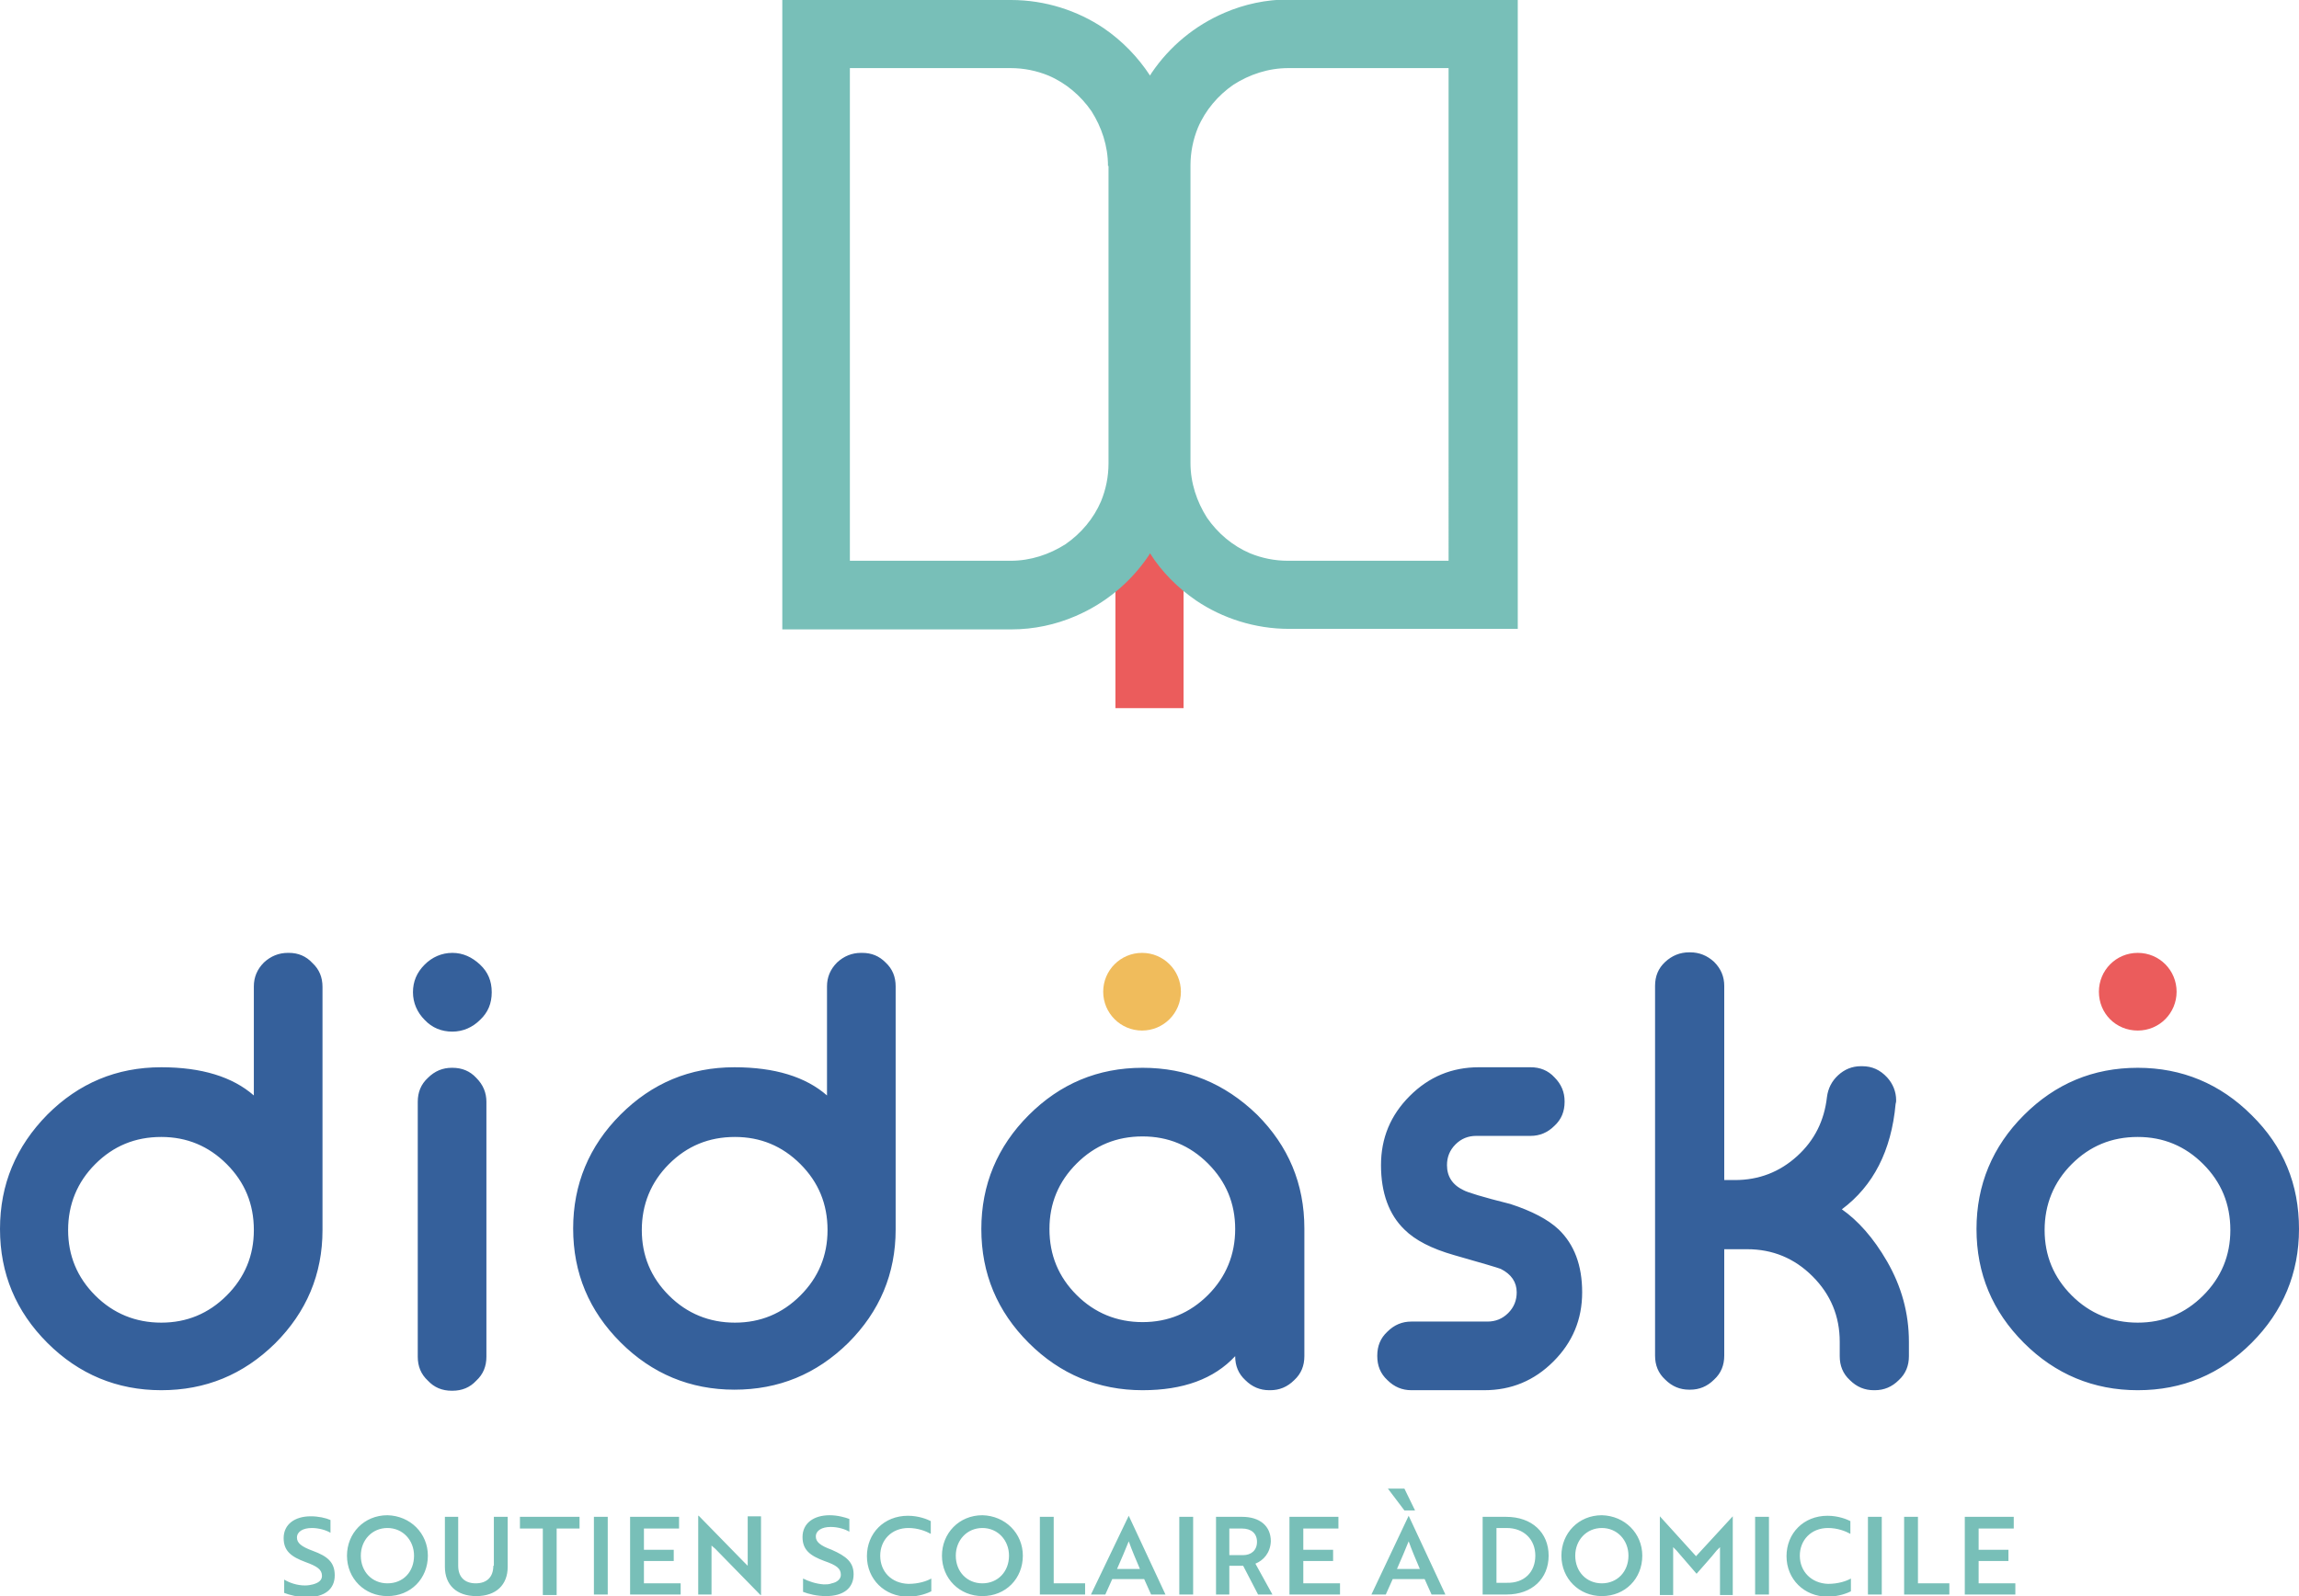 <?xml version="1.0" encoding="UTF-8"?> <svg xmlns="http://www.w3.org/2000/svg" xmlns:xlink="http://www.w3.org/1999/xlink" version="1.1" id="Logo_x5F_primaire_x5F_RVB" x="0px" y="0px" viewBox="0 0 432 300" style="enable-background:new 0 0 432 300;" xml:space="preserve"> <style type="text/css"> .st0{fill:#35609B;} .st1{fill:#F0BC5C;} .st2{fill:#EB5C5C;} .st3{fill:#78BFB8;} </style> <path class="st0" d="M54.3,179.1h-0.2c-1.7,0-3.2,0.6-4.5,1.8c-1.3,1.3-1.9,2.8-1.9,4.5v20.5c-4-3.5-9.8-5.3-17.4-5.3 c-8.4,0-15.5,3-21.4,8.9C3,215.5,0,222.6,0,231c0,8.4,3,15.5,8.9,21.4c5.9,5.9,13.1,8.9,21.4,8.9c8.3,0,15.4-2.9,21.4-8.8 c5.9-5.9,8.9-13,8.9-21.3v-45.7c0-1.8-0.6-3.3-1.9-4.5C57.5,179.7,56,179.1,54.3,179.1z M42.6,243.5c-3.4,3.4-7.5,5.1-12.3,5.1 c-4.8,0-9-1.7-12.4-5.1c-3.4-3.4-5.1-7.5-5.1-12.3c0-4.8,1.7-9,5.1-12.4c3.4-3.4,7.5-5.1,12.4-5.1c4.8,0,8.9,1.7,12.3,5.1 c3.4,3.4,5.1,7.5,5.1,12.4C47.7,236,46,240.1,42.6,243.5z M89.5,202.6c1.3,1.3,1.9,2.8,1.9,4.5v47.9c0,1.8-0.6,3.3-1.9,4.5 c-1.2,1.3-2.7,1.9-4.5,1.9h-0.1c-1.8,0-3.3-0.6-4.5-1.9c-1.3-1.2-1.9-2.7-1.9-4.5v-47.9c0-1.8,0.6-3.3,1.9-4.5 c1.3-1.3,2.8-1.9,4.5-1.9H85C86.8,200.7,88.3,201.3,89.5,202.6z M162,179.1h-0.2c-1.7,0-3.2,0.6-4.5,1.8c-1.3,1.3-1.9,2.8-1.9,4.5 v20.5c-4-3.5-9.8-5.3-17.4-5.3c-8.4,0-15.5,3-21.4,8.9c-5.9,5.9-8.9,13.1-8.9,21.4c0,8.4,3,15.5,8.9,21.4c5.9,5.9,13.1,8.9,21.4,8.9 c8.3,0,15.4-2.9,21.4-8.8c5.9-5.9,8.9-13,8.9-21.3v-45.7c0-1.8-0.6-3.3-1.9-4.5C165.2,179.7,163.8,179.1,162,179.1z M150.4,243.5 c-3.4,3.4-7.5,5.1-12.3,5.1c-4.8,0-9-1.7-12.4-5.1c-3.4-3.4-5.1-7.5-5.1-12.3c0-4.8,1.7-9,5.1-12.4c3.4-3.4,7.5-5.1,12.4-5.1 c4.8,0,8.9,1.7,12.3,5.1c3.4,3.4,5.1,7.5,5.1,12.4C155.5,236,153.8,240.1,150.4,243.5z M214.7,200.7c-8.4,0-15.5,3-21.4,8.9 c-5.9,5.9-8.9,13.1-8.9,21.4c0,8.4,3,15.5,8.9,21.4c5.9,5.9,13.1,8.9,21.4,8.9c7.6,0,13.4-2.1,17.4-6.4c0,1.8,0.6,3.3,1.9,4.5 c1.3,1.3,2.8,1.9,4.5,1.9h0.2c1.7,0,3.2-0.6,4.5-1.9c1.3-1.2,1.9-2.7,1.9-4.5v-24c0-8.4-3-15.5-8.9-21.4 C230.1,203.6,223,200.7,214.7,200.7z M227,243.4c-3.4,3.4-7.5,5.1-12.3,5.1s-9-1.7-12.4-5.1c-3.4-3.4-5.1-7.5-5.1-12.4 c0-4.8,1.7-8.9,5.1-12.3c3.4-3.4,7.5-5.1,12.4-5.1c4.8,0,8.9,1.7,12.3,5.1c3.4,3.4,5.1,7.5,5.1,12.3 C232.1,235.8,230.4,240,227,243.4z M292.9,231.1c2.9,2.8,4.4,6.7,4.4,11.8c0,5.1-1.8,9.4-5.4,13c-3.6,3.6-7.9,5.4-13,5.4h-13.7 c-1.7,0-3.2-0.6-4.5-1.9c-1.3-1.2-1.9-2.7-1.9-4.5v-0.1c0-1.8,0.6-3.3,1.9-4.5c1.3-1.3,2.8-1.9,4.5-1.9h14.3c1.5,0,2.8-0.5,3.9-1.6 c1.1-1.1,1.6-2.4,1.6-3.9c0-1.9-1-3.4-3-4.4c-0.5-0.2-3.5-1.1-8.8-2.6c-4.2-1.2-7.3-2.8-9.3-4.8c-2.9-2.8-4.4-6.9-4.4-12.1 c0-5.1,1.8-9.4,5.4-13c3.6-3.6,7.9-5.4,13-5.4h9.7c1.8,0,3.3,0.6,4.5,1.9c1.3,1.3,1.9,2.8,1.9,4.5v0.1c0,1.8-0.6,3.3-1.9,4.5 c-1.3,1.3-2.8,1.9-4.5,1.9h-10.2c-1.5,0-2.8,0.5-3.9,1.6c-1.1,1.1-1.6,2.4-1.6,3.9c0,2.1,1,3.7,3.1,4.7c0.7,0.4,3.6,1.3,8.8,2.6 C287.8,227.6,290.9,229.2,292.9,231.1z M354.6,237.1c2.7,4.7,4.1,9.7,4.1,15.1v2.7c0,1.8-0.6,3.3-1.9,4.5c-1.3,1.3-2.8,1.9-4.5,1.9 h-0.2c-1.7,0-3.2-0.6-4.5-1.9c-1.3-1.2-1.9-2.7-1.9-4.5v-2.7c0-4.8-1.7-8.9-5.1-12.3c-3.4-3.4-7.5-5.1-12.3-5.1H324v20 c0,1.8-0.6,3.3-1.9,4.5c-1.3,1.3-2.8,1.9-4.5,1.9h-0.2c-1.7,0-3.2-0.6-4.5-1.9c-1.3-1.2-1.9-2.7-1.9-4.5v-69.5 c0-1.8,0.6-3.3,1.9-4.5c1.3-1.2,2.8-1.8,4.5-1.8h0.2c1.7,0,3.2,0.6,4.5,1.8c1.3,1.3,1.9,2.8,1.9,4.5v36.5h2c4.5,0,8.4-1.5,11.7-4.5 c3.3-3,5.1-6.7,5.6-11.1c0.2-1.6,0.9-3,2.1-4.1c1.2-1.1,2.6-1.7,4.3-1.7h0.2c1.9,0,3.4,0.7,4.7,2.1c1.1,1.2,1.7,2.7,1.7,4.3 c0,0.2,0,0.4-0.1,0.7c-0.8,8.8-4.2,15.4-10.1,19.8C349.1,229.4,352,232.6,354.6,237.1z M423.1,209.6c-5.9-5.9-13.1-8.9-21.4-8.9 c-8.4,0-15.5,3-21.4,8.9c-5.9,5.9-8.9,13.1-8.9,21.4c0,8.4,3,15.5,8.9,21.4c5.9,5.9,13.1,8.9,21.4,8.9c8.4,0,15.5-3,21.4-8.9 c5.9-5.9,8.9-13.1,8.9-21.4C432,222.6,429.1,215.5,423.1,209.6z M414,243.5c-3.4,3.4-7.5,5.1-12.3,5.1c-4.8,0-9-1.7-12.4-5.1 c-3.4-3.4-5.1-7.5-5.1-12.3c0-4.8,1.7-9,5.1-12.4c3.4-3.4,7.5-5.1,12.4-5.1c4.8,0,8.9,1.7,12.3,5.1c3.4,3.4,5.1,7.5,5.1,12.4 C419.1,236,417.4,240.1,414,243.5z M90.2,181.3c1.5,1.4,2.2,3.1,2.2,5.2c0,2.1-0.7,3.8-2.2,5.2c-1.4,1.4-3.2,2.2-5.2,2.2 c-2,0-3.8-0.7-5.2-2.2c-1.4-1.4-2.2-3.2-2.2-5.2c0-2,0.7-3.7,2.2-5.2c1.4-1.4,3.2-2.2,5.2-2.2C87,179.1,88.7,179.9,90.2,181.3z"></path> <circle class="st1" cx="214.6" cy="186.4" r="7.3"></circle> <path class="st2" d="M409,186.4c0,4-3.2,7.3-7.3,7.3s-7.3-3.2-7.3-7.3c0-4,3.2-7.3,7.3-7.3S409,182.4,409,186.4z M222.4,133.1V45.7 h-12.8v87.4H222.4z"></path> <path class="st3" d="M160.4,295.9c0,2.6-1.9,4.1-5.2,4.1c-1.7,0-3.3-0.4-4.3-0.8v-2.5c1,0.5,2.4,1,3.9,1.1c0.5,0,1,0,1.5-0.2 c1-0.2,1.7-0.8,1.7-1.6c0-1.2-0.8-1.8-3.1-2.6c-2.7-1-4.1-2.1-4.1-4.5c0-2.6,2.1-4.1,5.1-4.1c1.5,0,2.9,0.4,3.7,0.7v2.4 c-0.8-0.5-2.2-0.9-3.5-0.9c-1.7,0-2.8,0.7-2.8,1.8c0,1,0.8,1.7,3,2.5C159,292.5,160.4,293.6,160.4,295.9z M165.4,292.4 c0-2.9,2.1-5.2,5.3-5.2c1.8,0,3.3,0.6,4.2,1.1v-2.4c-0.6-0.3-2.2-1-4.3-1c-4.5,0-7.7,3.3-7.7,7.6c0,4.3,3.3,7.6,7.7,7.6 c2.2,0,3.8-0.7,4.4-1v-2.4c-0.9,0.5-2.4,1-4.3,1C167.5,297.6,165.4,295.4,165.4,292.4z M121,293.4h5.6v-2.1H121v-4h6.6v-2.2h-9.2 v14.6h9.5v-2.1H121V293.4z M140.5,294.3l-0.7-0.7l-8.5-8.7h-0.1v14.8h2.5v-9.2c0.2,0.2,0.5,0.4,0.7,0.6l8.5,8.7h0.1v-14.8h-2.5 V294.3z M371.8,297.6v-4.2h5.6v-2.1h-5.6v-4h6.6v-2.2h-9.2v14.6h9.5v-2.1H371.8z M192.2,292.4c0,4.3-3.2,7.6-7.6,7.6 c-4.3,0-7.6-3.3-7.6-7.6c0-4.2,3.2-7.6,7.6-7.6C188.9,284.9,192.2,288.2,192.2,292.4z M189.6,292.4c0-2.9-2.1-5.2-5-5.2 c-2.9,0-5,2.3-5,5.2c0,3,2.1,5.2,5,5.2C187.5,297.6,189.6,295.4,189.6,292.4z M80.4,292.4c0,4.3-3.2,7.6-7.6,7.6 c-4.3,0-7.6-3.3-7.6-7.6c0-4.2,3.2-7.6,7.6-7.6C77.1,284.9,80.4,288.2,80.4,292.4z M77.8,292.4c0-2.9-2.1-5.2-5-5.2 c-2.9,0-5,2.3-5,5.2c0,3,2.1,5.2,5,5.2C75.8,297.6,77.8,295.4,77.8,292.4z M58.8,291.5c-2.2-0.8-3-1.5-3-2.5c0-1.1,1.1-1.8,2.8-1.8 c1.3,0,2.7,0.4,3.5,0.9v-2.4c-0.9-0.4-2.3-0.7-3.7-0.7c-3,0-5.1,1.5-5.1,4.1c0,2.4,1.4,3.5,4.1,4.5c2.2,0.8,3.1,1.4,3.1,2.6 c0,0.8-0.6,1.3-1.7,1.6c-0.4,0.1-0.9,0.2-1.5,0.2c-1.5,0-2.9-0.5-3.9-1.1v2.5c1,0.4,2.6,0.8,4.3,0.8c3.3,0,5.2-1.5,5.2-4.1 C62.9,293.6,61.5,292.5,58.8,291.5z M198,285.1h-2.6v14.6h8.5v-2.1H198V285.1z M111.6,299.7h2.6v-14.6h-2.6V299.7z M92.7,294.3 c0,2.1-1.2,3.3-3.3,3.3c-2.1,0-3.3-1.2-3.3-3.3v-9.2h-2.5v9.4c0,3.4,2.2,5.5,5.9,5.5c3.7,0,5.9-2.1,5.9-5.5v-9.4h-2.6V294.3z M97.7,287.3h4.3v12.5h2.6v-12.5h4.3v-2.2H97.7V287.3z M264.7,284.9l6.9,14.8H269l-1.3-2.9h-6l-1.3,2.9h-2.7L264.7,284.9 L264.7,284.9z M266.8,294.9c-0.8-1.9-1.5-3.5-2.1-5.2c-0.6,1.5-1.4,3.4-2.2,5.2H266.8z M244.9,293.4h5.6v-2.1h-5.6v-4h6.6v-2.2h-9.2 v14.6h9.5v-2.1h-6.9V293.4z M360.4,285.1h-2.6v14.6h8.5v-2.1h-5.9V285.1z M263.9,283.9h2l-2-4.1h-3.1L263.9,283.9z M308.6,292.4 c0,4.3-3.2,7.6-7.6,7.6c-4.3,0-7.6-3.3-7.6-7.6c0-4.2,3.2-7.6,7.6-7.6C305.3,284.9,308.6,288.2,308.6,292.4z M306,292.4 c0-2.9-2.1-5.2-5-5.2c-2.9,0-5,2.3-5,5.2c0,3,2.1,5.2,5,5.2C303.9,297.6,306,295.4,306,292.4z M291,292.4c0,4.3-3.1,7.3-7.9,7.3 h-4.5v-14.6h4.4C287.9,285.1,291,288.1,291,292.4z M288.5,292.4c0-3-2.1-5.2-5.4-5.2h-1.9v10.3h1.9 C286.4,297.6,288.5,295.5,288.5,292.4z M329.8,299.7h2.6v-14.6h-2.6V299.7z M318.7,292.5l-6.8-7.5h0v14.8h2.5v-9l0.6,0.6l3.8,4.4 c1.3-1.5,2.6-2.9,3.8-4.4l0.6-0.6v9h2.4v-14.8h0L318.7,292.5z M212.1,284.9l6.9,14.8h-2.7l-1.3-2.9h-6l-1.3,2.9h-2.7L212.1,284.9 L212.1,284.9z M214.2,294.9c-0.8-1.9-1.5-3.5-2.1-5.2c-0.6,1.5-1.4,3.4-2.2,5.2H214.2z M351,299.7h2.6v-14.6H351V299.7z M221.6,299.7h2.6v-14.6h-2.6V299.7z M235.9,293.9l3.2,5.8h-2.7l-2.8-5.4h-2.6v5.4h-2.5v-14.6h4.9c3.3,0,5.4,1.7,5.4,4.6 C238.7,291.9,237.4,293.3,235.9,293.9z M236.2,289.8c0-1.6-1.1-2.5-2.8-2.5h-2.4v5h2.6C235.1,292.3,236.2,291.4,236.2,289.8z M338.2,292.4c0-2.9,2.1-5.2,5.3-5.2c1.8,0,3.3,0.6,4.2,1.1v-2.4c-0.6-0.3-2.2-1-4.3-1c-4.5,0-7.7,3.3-7.7,7.6 c0,4.3,3.3,7.6,7.7,7.6c2.2,0,3.8-0.7,4.4-1v-2.4c-0.9,0.5-2.4,1-4.3,1C340.4,297.6,338.2,295.4,338.2,292.4z M285.2,118.2h-43 c-6.4,0-12.5-2-17.4-5.3c-3.5-2.4-6.5-5.4-8.7-8.9c-0.1,0.2-0.2,0.3-0.3,0.5c-3.4,5-8.1,8.9-13.7,11.3c-3.7,1.6-7.8,2.5-12.1,2.5 h-43V0h43c6.4,0,12.5,2,17.4,5.3c3.5,2.4,6.4,5.4,8.7,8.9c0.1-0.2,0.2-0.3,0.3-0.5c3.4-5,8.1-8.9,13.7-11.3 c3.7-1.6,7.8-2.5,12.1-2.5h43V118.2z M208.2,31.2c0-3.8-1.2-7.3-3.1-10.3c-2-2.9-4.8-5.3-8.1-6.7c-2.2-0.9-4.6-1.4-7.1-1.4h-30.2 v92.6h30.2c3.8,0,7.3-1.2,10.3-3.1c2.9-2,5.3-4.8,6.7-8.1c0.9-2.2,1.4-4.6,1.4-7.1V31.2z M272.3,12.8h-30.2c-3.8,0-7.3,1.2-10.3,3.1 c-2.9,2-5.3,4.8-6.7,8.1c-0.9,2.2-1.4,4.6-1.4,7.1V87c0,3.8,1.2,7.3,3.1,10.3c2,2.9,4.8,5.3,8.1,6.7c2.2,0.9,4.6,1.4,7.1,1.4h30.2 V12.8z"></path> </svg> 